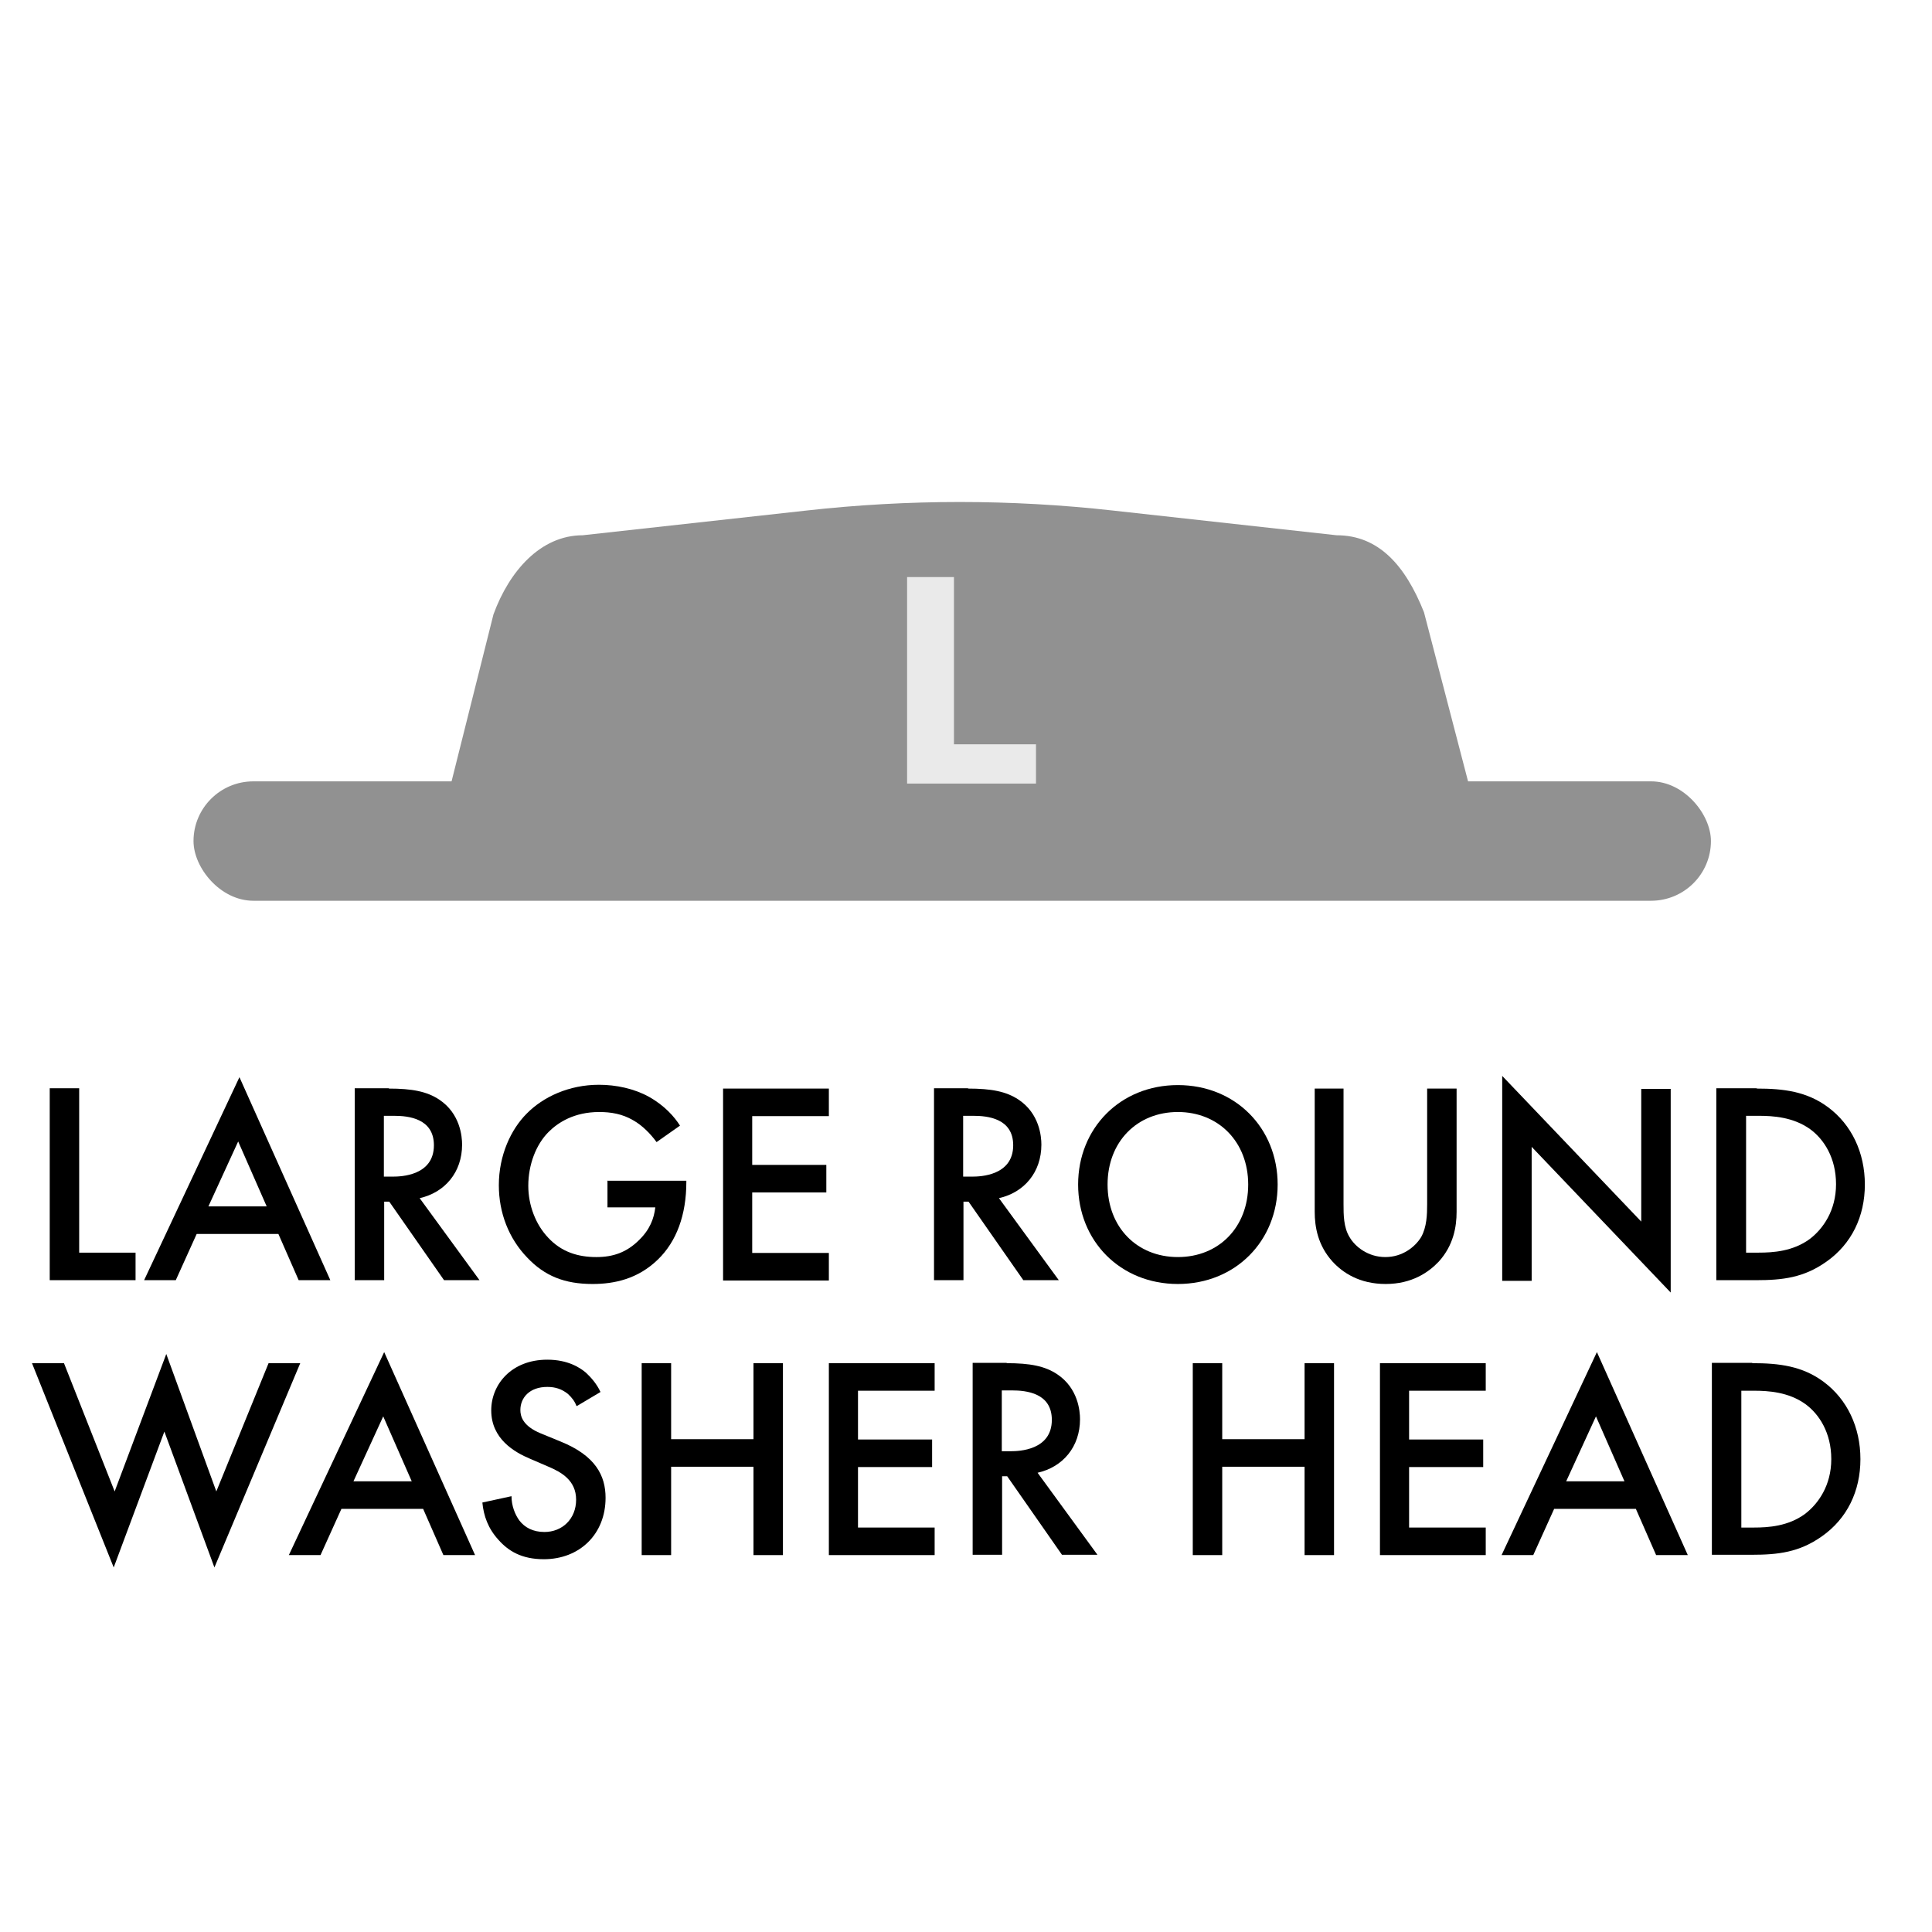 <?xml version="1.0" encoding="UTF-8"?><svg id="Layer_1" xmlns="http://www.w3.org/2000/svg" width="61" height="61" viewBox="0 0 61 61"><defs><style>.cls-1{fill:#eaeaea;}.cls-2{fill:#919191;}</style></defs><path d="M2.5,34.37v5.18h1.78v.87H1.57v-6.06h.93Z"/><path d="M8.8,38.96h-2.59l-.66,1.46h-1l3.01-6.41,2.87,6.41h-1l-.64-1.46ZM8.42,38.09l-.9-2.05-.94,2.05h1.83Z"/><path d="M12.27,34.37c.74,0,1.21.09,1.6.35.66.44.72,1.16.72,1.42,0,.87-.54,1.51-1.34,1.69l1.89,2.59h-1.12l-1.73-2.48h-.16v2.48h-.93v-6.06h1.08ZM12.12,37.15h.29c.25,0,1.29-.03,1.29-.99,0-.85-.81-.93-1.26-.93h-.32v1.92Z"/><path d="M19.17,37.28h2.5v.04c0,1.04-.31,1.88-.9,2.45-.63.61-1.37.77-2.06.77-.88,0-1.51-.25-2.06-.83-.59-.61-.9-1.42-.9-2.29,0-.94.38-1.76.88-2.26.52-.53,1.34-.91,2.28-.91.54,0,1.11.12,1.58.38.5.28.81.64.98.91l-.74.52c-.18-.25-.45-.53-.74-.69-.34-.2-.7-.26-1.07-.26-.79,0-1.3.33-1.6.63-.4.4-.64,1.04-.64,1.7,0,.61.23,1.22.63,1.64.42.45.94.61,1.52.61.53,0,.96-.15,1.35-.54.34-.33.47-.68.51-1.03h-1.51v-.85Z"/><path d="M26.17,35.24h-2.42v1.54h2.34v.87h-2.34v1.91h2.42v.87h-3.34v-6.06h3.34v.87Z"/><path d="M30.56,34.37c.74,0,1.21.09,1.6.35.66.44.72,1.16.72,1.42,0,.87-.54,1.51-1.34,1.69l1.89,2.59h-1.12l-1.73-2.48h-.16v2.48h-.93v-6.06h1.08ZM30.41,37.15h.29c.25,0,1.29-.03,1.29-.99,0-.85-.81-.93-1.26-.93h-.32v1.92Z"/><path d="M40.34,37.4c0,1.78-1.33,3.14-3.15,3.14s-3.15-1.36-3.15-3.14,1.33-3.14,3.15-3.14,3.15,1.36,3.15,3.14ZM39.41,37.4c0-1.34-.93-2.29-2.22-2.29s-2.22.94-2.22,2.29.93,2.29,2.22,2.29,2.22-.94,2.22-2.29Z"/><path d="M42.42,34.37v3.65c0,.33,0,.73.19,1.04.18.31.59.63,1.13.63s.94-.32,1.13-.63c.18-.32.19-.72.19-1.04v-3.65h.93v3.89c0,.48-.1,1.06-.56,1.57-.32.34-.85.71-1.68.71s-1.36-.36-1.68-.71c-.46-.51-.56-1.09-.56-1.57v-3.89h.93Z"/><path d="M47.43,40.43v-6.46l4.39,4.6v-4.19h.93v6.43l-4.39-4.6v4.23h-.93Z"/><path d="M55.47,34.37c.84,0,1.58.09,2.25.59.74.55,1.16,1.43,1.16,2.44s-.42,1.88-1.22,2.44c-.71.5-1.37.58-2.22.58h-1.25v-6.06h1.27ZM55.13,39.55h.4c.45,0,1.08-.04,1.61-.43.42-.32.83-.9.83-1.73s-.38-1.42-.82-1.74c-.53-.38-1.17-.42-1.62-.42h-.4v4.31Z"/><path d="M2.02,43.04l1.6,4.05,1.63-4.34,1.58,4.34,1.65-4.05h1l-2.71,6.45-1.58-4.29-1.6,4.29-2.58-6.45h1Z"/><path d="M13.37,47.64h-2.59l-.66,1.46h-1l3.01-6.41,2.87,6.41h-1l-.64-1.46ZM13,46.77l-.9-2.05-.94,2.05h1.83Z"/><path d="M18.2,44.39c-.05-.14-.14-.26-.27-.38-.19-.15-.39-.22-.65-.22-.56,0-.85.34-.85.73,0,.18.06.5.65.74l.61.25c1.12.45,1.43,1.09,1.43,1.78,0,1.15-.82,1.94-1.95,1.94-.7,0-1.12-.26-1.43-.61-.33-.36-.47-.76-.51-1.18l.92-.2c0,.3.11.58.25.77.17.22.43.36.79.36.56,0,1-.41,1-1.02s-.47-.87-.87-1.04l-.58-.25c-.5-.21-1.23-.63-1.23-1.53,0-.82.64-1.6,1.77-1.6.65,0,1.03.25,1.22.41.16.15.34.35.46.61l-.74.44Z"/><path d="M21.19,45.44h2.6v-2.4h.93v6.06h-.93v-2.79h-2.6v2.79h-.93v-6.06h.93v2.4Z"/><path d="M29.51,43.91h-2.42v1.54h2.34v.87h-2.34v1.91h2.42v.87h-3.34v-6.06h3.34v.87Z"/><path d="M31.78,43.04c.74,0,1.21.09,1.6.35.66.44.72,1.16.72,1.42,0,.87-.54,1.51-1.34,1.69l1.89,2.59h-1.12l-1.73-2.48h-.16v2.48h-.93v-6.06h1.08ZM31.63,45.82h.29c.25,0,1.29-.03,1.29-.99,0-.85-.81-.93-1.26-.93h-.32v1.92Z"/><path d="M38.59,45.44h2.6v-2.4h.93v6.06h-.93v-2.79h-2.6v2.79h-.93v-6.06h.93v2.4Z"/><path d="M46.91,43.91h-2.42v1.54h2.34v.87h-2.34v1.91h2.42v.87h-3.34v-6.06h3.34v.87Z"/><path d="M51.66,47.64h-2.59l-.66,1.46h-1l3.01-6.41,2.87,6.41h-1l-.64-1.46ZM51.29,46.77l-.9-2.05-.94,2.05h1.83Z"/><path d="M55.33,43.04c.84,0,1.58.09,2.25.59.74.55,1.16,1.43,1.16,2.44s-.42,1.88-1.22,2.44c-.71.5-1.37.58-2.22.58h-1.25v-6.06h1.27ZM54.98,48.23h.4c.45,0,1.08-.04,1.61-.43.42-.32.83-.9.83-1.73s-.38-1.42-.82-1.74c-.53-.38-1.17-.42-1.62-.42h-.4v4.31Z"/><rect class="cls-2" x="6.11" y="24.67" width="47.91" height="3.77" rx="1.89" ry="1.89"/><path class="cls-2" d="M14.24,24.74l1.34-5.34c.5-1.37,1.49-2.5,2.82-2.5l7.06-.78c3.22-.36,6.46-.36,9.68,0l7.06.78c1.33,0,2.17.95,2.76,2.43l1.41,5.41H14.24Z"/><path class="cls-1" d="M28.64,18.22h1.48v5.28h2.59v1.24h-4.07v-6.52Z"/></svg>